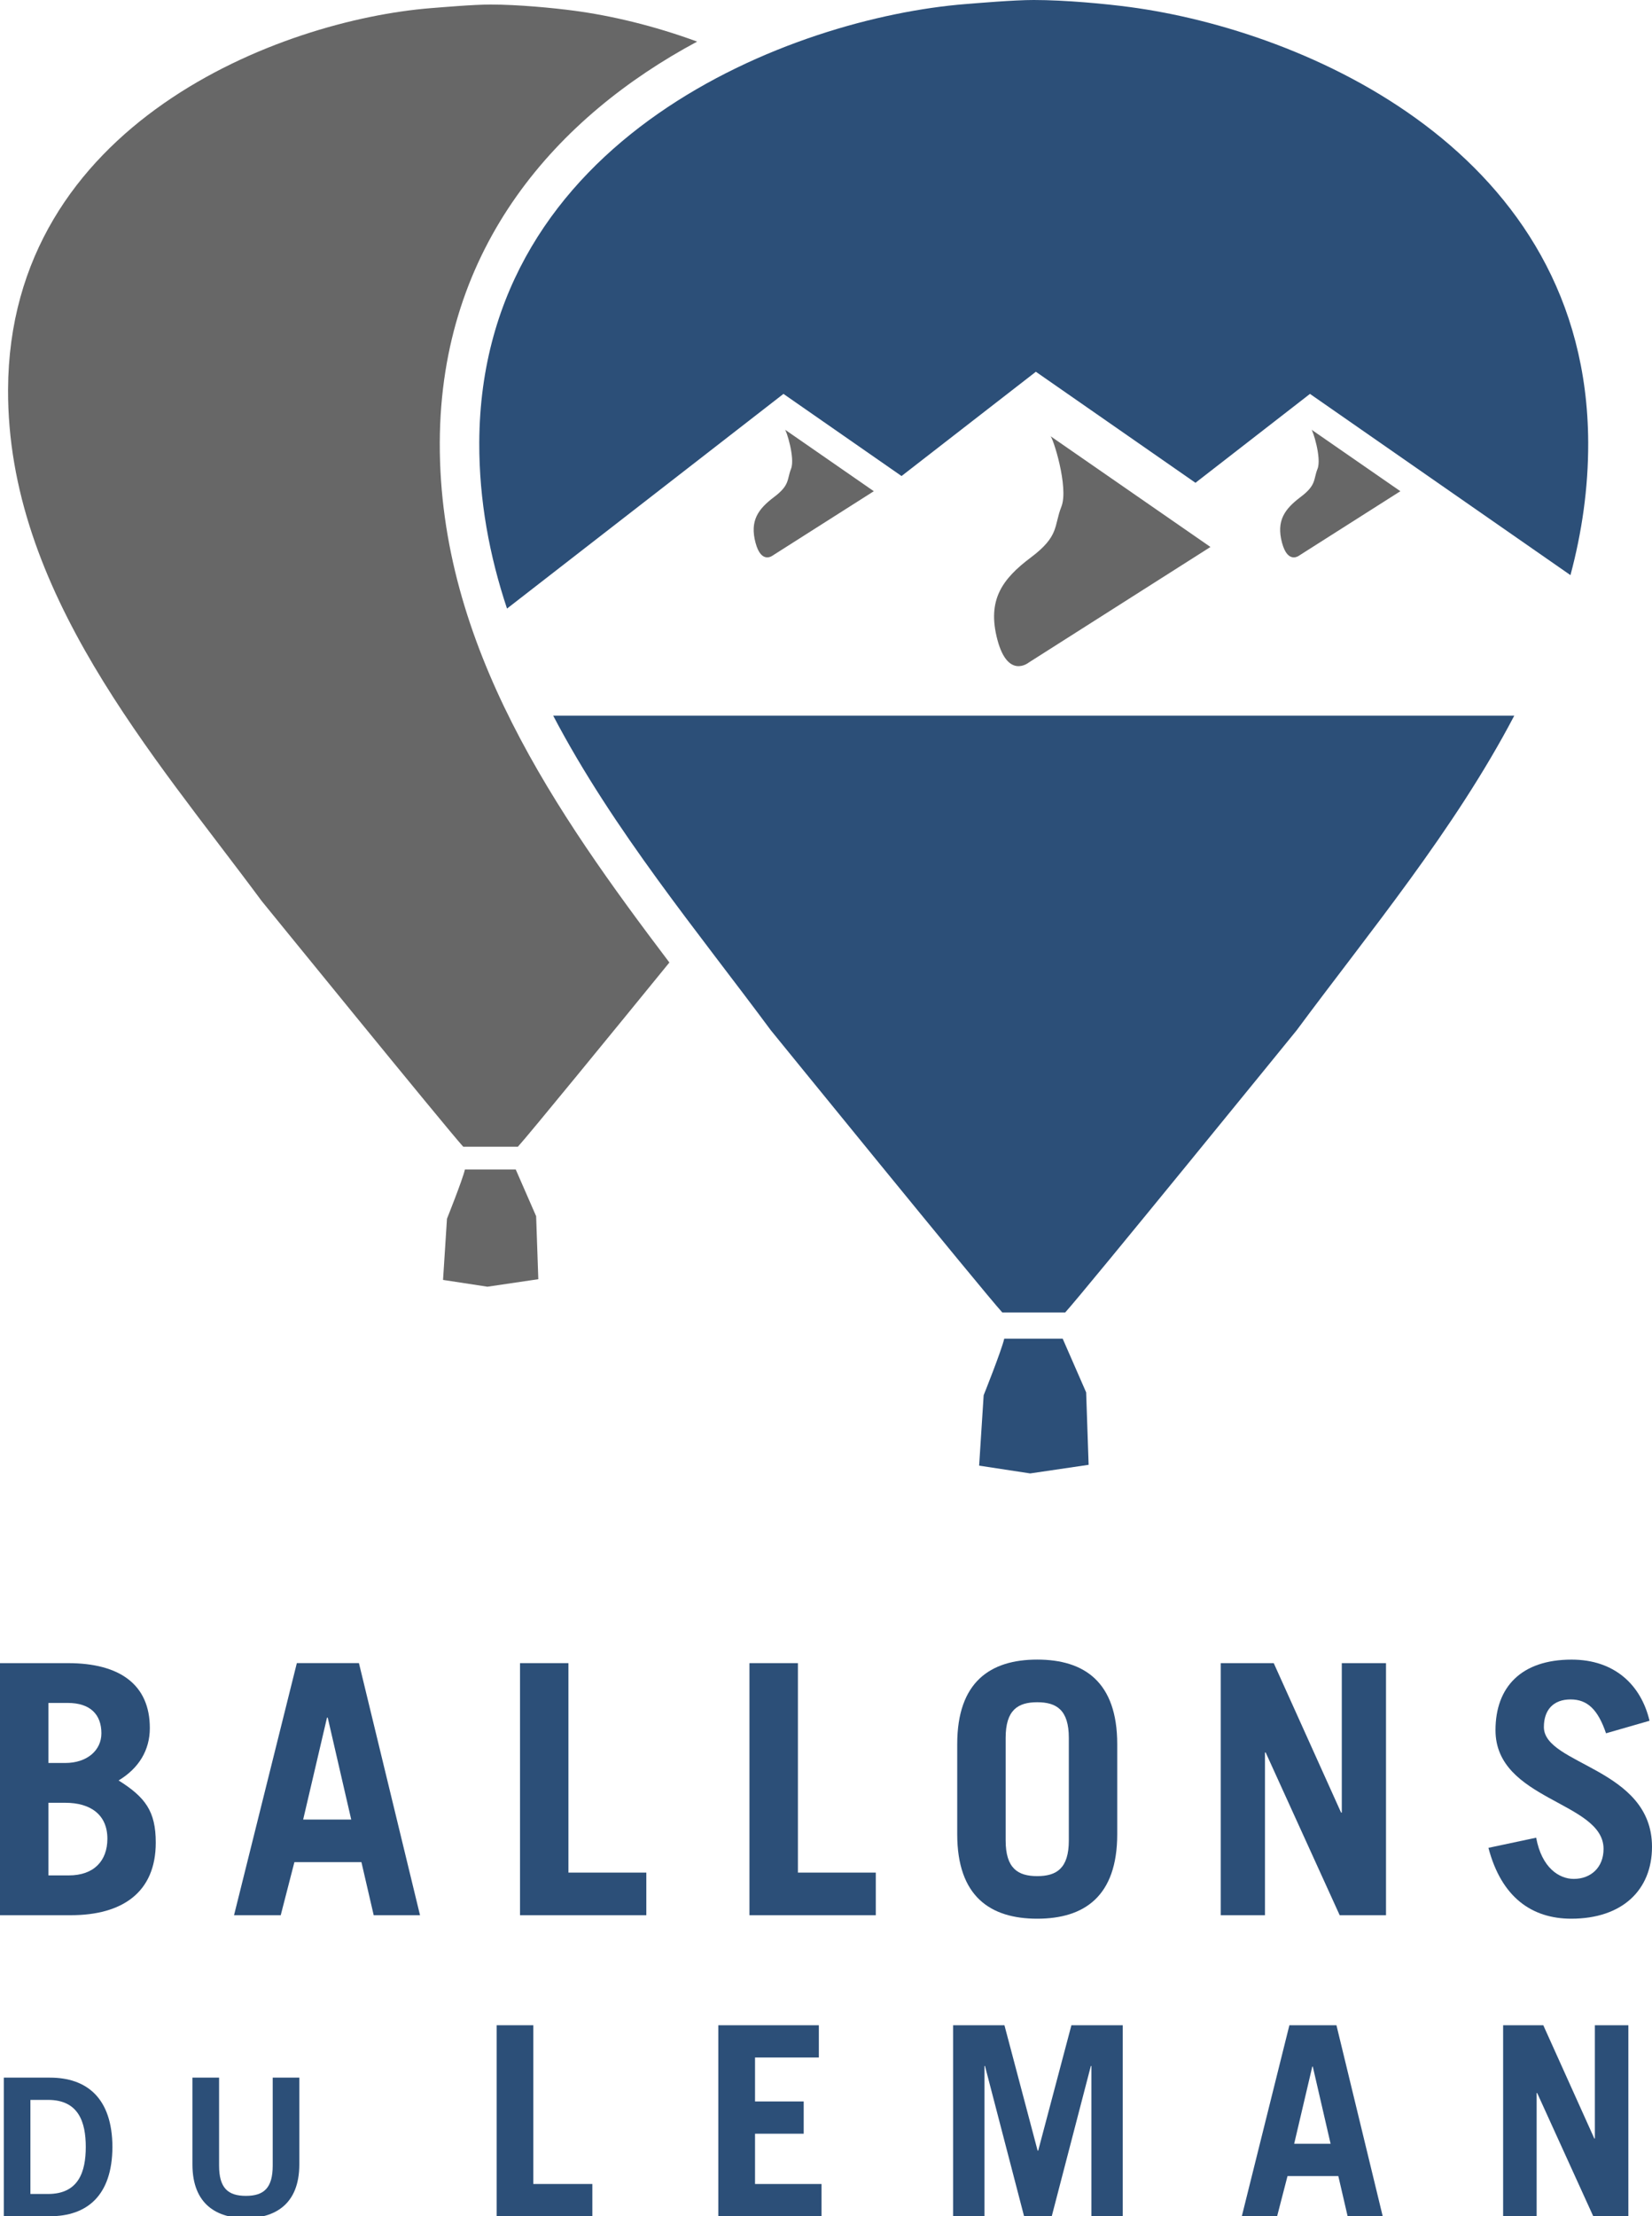 <?xml version="1.0" encoding="utf-8"?>
<!-- Generator: Adobe Illustrator 16.0.0, SVG Export Plug-In . SVG Version: 6.00 Build 0)  -->
<!DOCTYPE svg PUBLIC "-//W3C//DTD SVG 1.1//EN" "http://www.w3.org/Graphics/SVG/1.1/DTD/svg11.dtd">
<svg version="1.1" id="Calque_1" xmlns="http://www.w3.org/2000/svg" xmlns:xlink="http://www.w3.org/1999/xlink" x="0px" y="0px"
	 width="76px" height="101.914px" viewBox="0 0 76 101.914" enable-background="new 0 0 76 101.914" xml:space="preserve">
<g>
	<path fill="#2C4F78" d="M2.229,86.239h0.935c1.162,0,1.776-0.675,1.776-1.686c0-1.107-0.775-1.654-1.938-1.654H2.229V86.239
		L2.229,86.239z M2.229,81.069h0.773c1.001,0,1.663-0.577,1.663-1.365c0-0.852-0.5-1.396-1.55-1.396H2.229V81.069L2.229,81.069z
		 M0,76.478h3.13c2.39,0,3.763,0.995,3.763,2.986c0,1.012-0.502,1.846-1.437,2.409c1.226,0.77,1.71,1.412,1.71,2.858
		c0,2.295-1.549,3.338-3.905,3.338H0V76.478L0,76.478z"/>
	<path fill="#2C4F78" d="M13.947,83.671h2.211l-1.081-4.688h-0.033L13.947,83.671L13.947,83.671z M10.767,88.069l2.889-11.592h2.857
		l2.81,11.592h-2.131l-0.565-2.441h-3.083l-0.629,2.441H10.767L10.767,88.069z"/>
	<polygon fill="#2C4F78" points="23.923,88.069 23.923,76.478 26.151,76.478 26.151,86.11 29.734,86.11 29.734,88.069 
		23.923,88.069 	"/>
	<polygon fill="#2C4F78" points="34.479,88.069 34.479,76.478 36.708,76.478 36.708,86.11 40.291,86.11 40.291,88.069 
		34.479,88.069 	"/>
	<path fill="#2C4F78" d="M46.265,84.633c0,1.285,0.565,1.639,1.453,1.639c0.887,0,1.453-0.354,1.453-1.639v-4.719
		c0-1.285-0.566-1.638-1.453-1.638c-0.888,0-1.453,0.353-1.453,1.638V84.633L46.265,84.633z M44.037,80.202
		c0-2.858,1.518-3.887,3.681-3.887s3.68,1.028,3.68,3.887v4.143c0,2.858-1.517,3.885-3.68,3.885s-3.681-1.026-3.681-3.885V80.202
		L44.037,80.202z"/>
	<polygon fill="#2C4F78" points="56.16,88.069 56.16,76.478 58.598,76.478 61.696,83.35 61.729,83.35 61.729,76.478 63.763,76.478 
		63.763,88.069 61.632,88.069 58.227,80.587 58.195,80.587 58.195,88.069 56.16,88.069 	"/>
	<path fill="#2C4F78" d="M73.885,79.704c-0.372-1.092-0.855-1.557-1.63-1.557c-0.792,0-1.229,0.481-1.229,1.269
		c0,1.75,4.974,1.878,4.974,5.507c0,1.99-1.372,3.307-3.713,3.307c-1.809,0-3.214-0.979-3.812-3.259l2.196-0.466
		c0.258,1.396,1.065,1.895,1.729,1.895c0.775,0,1.371-0.514,1.371-1.381c0-2.183-4.971-2.216-4.971-5.458
		c0-1.991,1.193-3.245,3.501-3.245c1.987,0,3.198,1.174,3.585,2.812L73.885,79.704L73.885,79.704z"/>
	<polygon fill="#2C4F78" points="22.848,101.914 22.848,93.129 24.535,93.129 24.535,100.429 27.251,100.429 27.251,101.914 
		22.848,101.914 	"/>
	<path fill="#2C4F78" d="M33.047,101.914v-8.785h4.624v1.483h-2.936v2.021h2.239v1.484h-2.239v2.312h3.059v1.485H33.047
		L33.047,101.914z"/>
	<polygon fill="#2C4F78" points="43.848,101.914 43.848,93.129 46.209,93.129 47.736,98.896 47.762,98.896 49.29,93.129 
		51.651,93.129 51.651,101.914 50.209,101.914 50.209,95.003 50.184,95.003 48.385,101.914 47.113,101.914 45.314,95.003 
		45.29,95.003 45.29,101.914 43.848,101.914 	"/>
	<path fill="#2C4F78" d="M59.538,98.58h1.676l-0.82-3.552h-0.022L59.538,98.58L59.538,98.58z M57.129,101.914l2.189-8.785h2.165
		l2.129,8.785h-1.614l-0.429-1.85h-2.337l-0.479,1.85H57.129L57.129,101.914z"/>
	<polygon fill="#2C4F78" points="69.151,101.914 69.151,93.129 70.999,93.129 73.346,98.337 73.371,98.337 73.371,93.129 
		74.913,93.129 74.913,101.914 73.298,101.914 70.717,96.244 70.693,96.244 70.693,101.914 69.151,101.914 	"/>
	<path fill="#2C4F78" d="M1.399,100.888h0.815c1.403,0,1.732-1.023,1.732-2.163s-0.329-2.163-1.732-2.163H1.399V100.888
		L1.399,100.888z M0.175,95.538h2.121c1.695,0,2.867,0.937,2.876,3.187c-0.009,2.25-1.181,3.187-2.876,3.187H0.175V95.538
		L0.175,95.538z"/>
	<path fill="#2C4F78" d="M12.545,95.538h1.225v3.991c0,1.861-1.154,2.471-2.459,2.471c-1.304,0-2.458-0.609-2.458-2.471v-3.991
		h1.226v4.044c0,1.032,0.408,1.393,1.233,1.393c0.826,0,1.234-0.36,1.234-1.393V95.538L12.545,95.538z"/>
	<path fill="#676767" d="M23.727,53.779h-2.338c-0.116,0.492-0.826,2.263-0.826,2.263l-0.181,2.814l2.043,0.312l2.34-0.345
		l-0.1-2.897L23.727,53.779L23.727,53.779z"/>
	<path fill="#676767" d="M20.232,20.343c0.034-9.048,5.435-14.995,11.84-18.43c-1.986-0.73-3.944-1.192-5.655-1.42
		c-0.952-0.127-2.573-0.284-3.85-0.284c-0.805,0-2.203,0.124-2.728,0.164C12.927,0.92,0.418,5.668,0.371,17.918
		c-0.034,9.274,6.683,16.781,11.668,23.515c0,0,8.5,10.451,9.272,11.298h2.514c0.509-0.559,4.394-5.31,6.97-8.471
		C25.624,37.427,20.196,29.705,20.232,20.343L20.232,20.343z"/>
	<path fill="#676767" d="M36.107,19.753c0.06,0,0.48,1.312,0.285,1.805c-0.194,0.49-0.045,0.744-0.78,1.297
		c-0.734,0.553-1.124,1.089-0.854,2.103c0.269,1.014,0.799,0.581,0.799,0.581l4.643-2.951L36.107,19.753L36.107,19.753z"/>
	<path fill="#676767" d="M60.328,19.753c0.061,0,0.48,1.312,0.285,1.805c-0.195,0.49-0.043,0.744-0.78,1.297
		c-0.734,0.553-1.124,1.089-0.854,2.103c0.271,1.014,0.801,0.581,0.801,0.581l4.644-2.951L60.328,19.753L60.328,19.753z"/>
	<path fill="#676767" d="M48.316,20.049c0.108,0,0.864,2.364,0.513,3.249c-0.351,0.886-0.08,1.344-1.404,2.336
		c-1.322,0.993-2.024,1.959-1.539,3.787c0.486,1.826,1.44,1.046,1.44,1.046l8.361-5.315L48.316,20.049L48.316,20.049z"/>
	<path fill="#2C4F78" d="M25.449,32.909c2.757,5.26,6.712,10.01,10.01,14.464c0,0,9.766,12.01,10.654,12.982h2.889
		c0.887-0.972,10.654-12.982,10.654-12.982c3.297-4.454,7.252-9.204,10.008-14.464H25.449L25.449,32.909z"/>
	<path fill="#2C4F78" d="M48.889,61.559H46.2c-0.132,0.564-0.947,2.6-0.947,2.6l-0.208,3.237l2.348,0.358l2.689-0.396l-0.114-3.331
		L48.889,61.559L48.889,61.559z"/>
	<path fill="#2C4F78" d="M36.043,18.113l5.432,3.777l6.18-4.795l7.342,5.106l5.268-4.088l11.984,8.334
		c0.523-1.958,0.823-3.988,0.816-6.096C73.015,7.005,60.093,1.408,51.98,0.325C50.886,0.179,49.023,0,47.558,0
		c-0.926,0-2.532,0.14-3.134,0.187c-7.947,0.629-22.32,6.086-22.375,20.164c-0.009,2.665,0.468,5.205,1.276,7.634L36.043,18.113
		L36.043,18.113z"/>
</g>
</svg>
